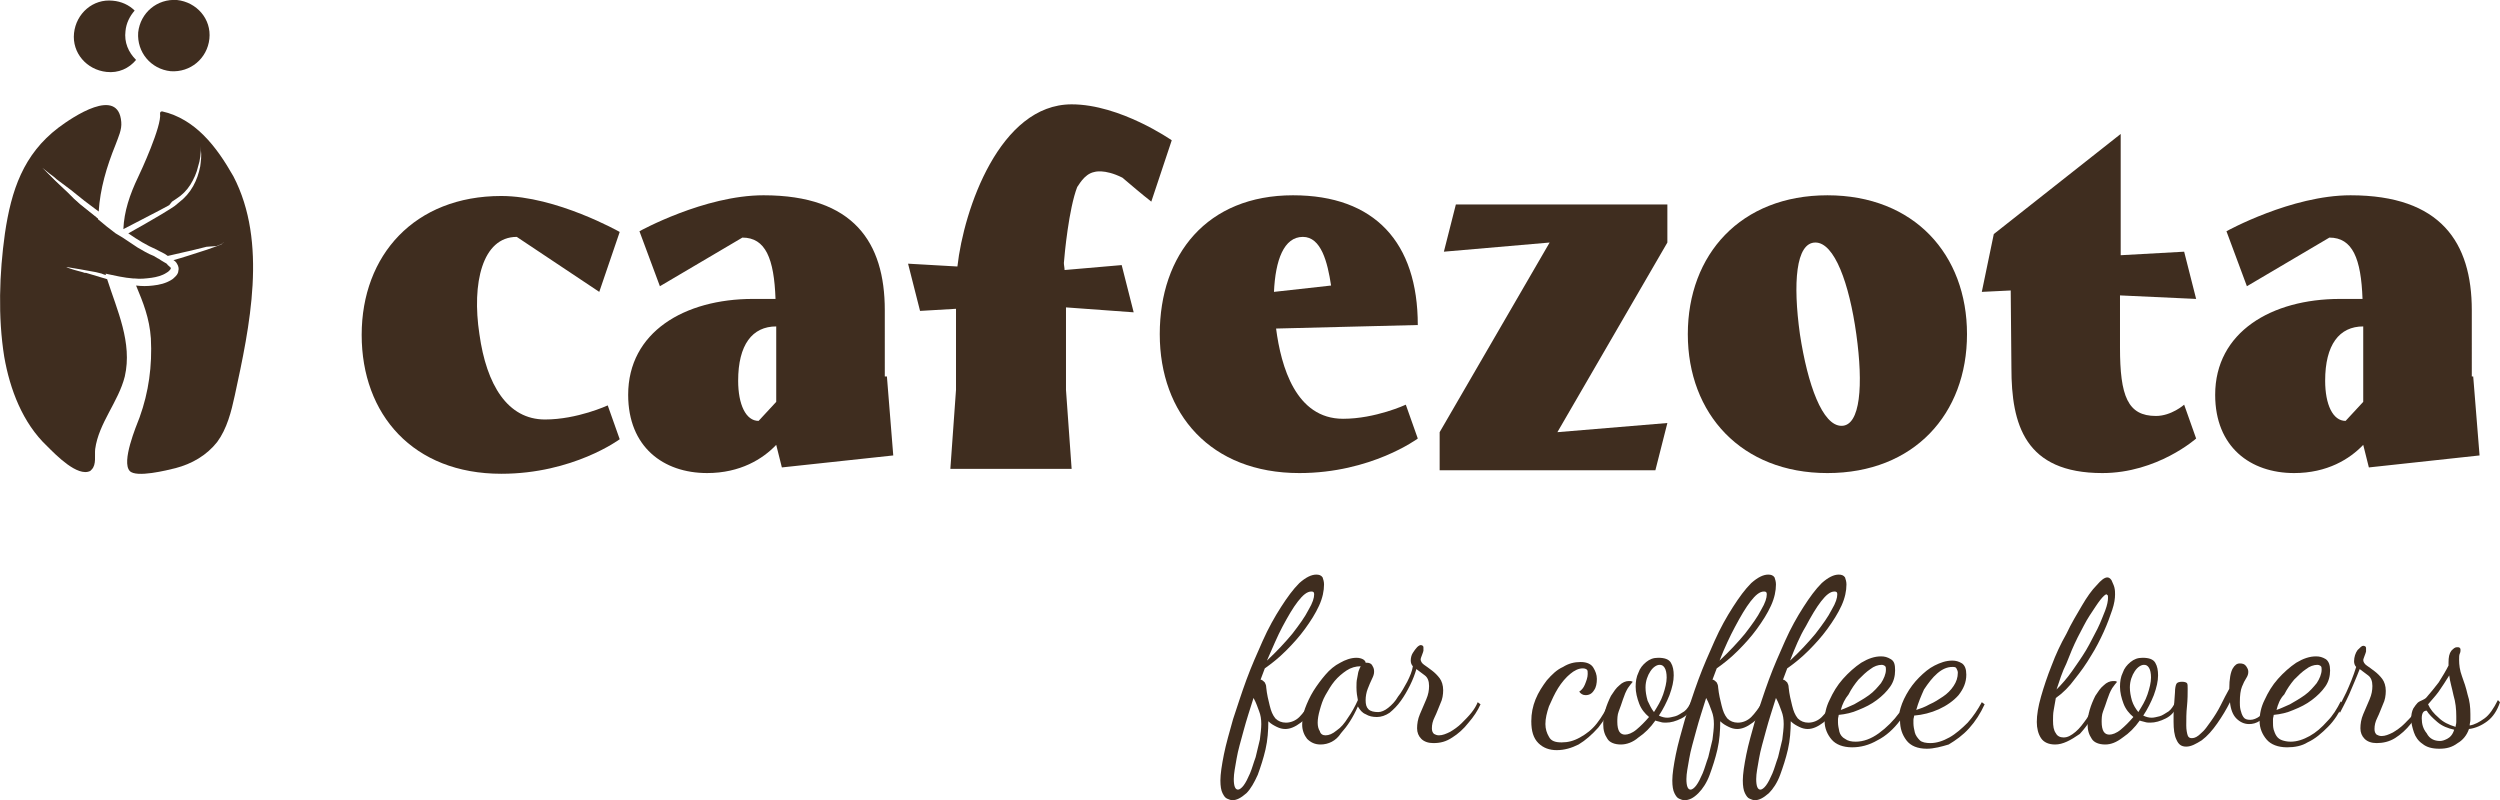 <?xml version="1.0" encoding="utf-8"?>
<!-- Generator: Adobe Illustrator 25.4.1, SVG Export Plug-In . SVG Version: 6.00 Build 0)  -->
<svg version="1.1" id="Capa_1" xmlns="http://www.w3.org/2000/svg" xmlns:xlink="http://www.w3.org/1999/xlink" x="0px" y="0px"
	 viewBox="0 0 354.6 113.5" style="enable-background:new 0 0 354.6 113.5;" xml:space="preserve">
<style type="text/css">
	.st0{fill:#3F2D1F;}
</style>
<g>
	<path class="st0" d="M68,47.4c1,7.2,4,12.1,9.3,12.1c4.6,0,8.9-2,8.9-2l1.7,4.8c0,0-6.6,4.9-16.8,4.9c-12.5,0-19.8-8.4-19.8-19.7
		c0-11.3,7.5-19.7,19.8-19.7c7.8,0,16.8,5.1,16.8,5.1L85,41.4l-11.7-7.8C68.4,33.6,66.9,40.2,68,47.4"/>
	<path class="st0" d="M110.1,57V46.3c-3.4,0-5.4,2.6-5.4,7.7c0,3.4,1.1,5.7,2.9,5.7L110.1,57z M125.8,53.4l0.9,11.2l-15.8,1.7
		l-0.8-3.2c-1.9,2-5.1,4-9.8,4c-6.2,0-11.2-3.7-11.2-11.1c0-8.9,8-13.6,17.7-13.6h3.2c-0.2-5.7-1.4-8.7-4.7-8.7l-11.7,6.9l-2.9-7.8
		c0,0,9.2-5.1,17.6-5.1c12.8,0,17.2,6.7,17.2,16.3V53.4z"/>
	<path class="st0" d="M188.8,40.5c-0.5-3.3-1.4-6.9-4-6.9c-2.7,0-3.9,3.3-4.1,7.8L188.8,40.5z M201.1,46.1L181,46.6
		c0.7,5.4,2.8,12.8,9.5,12.8c4.6,0,8.9-2,8.9-2l1.7,4.8c0,0-6.6,4.9-16.8,4.9c-12.6,0-19.8-8.4-19.8-19.7c0-11.3,6.7-19.7,18.9-19.7
		C195,27.7,201.1,34.4,201.1,46.1"/>
	<polygon class="st0" points="206.5,29 236.5,29 236.5,34.4 220.9,61.3 236.5,60 234.8,66.7 204.2,66.7 204.2,61.3 219.8,34.4 
		204.8,35.7 	"/>
	<g>
		<path class="st0" d="M263.3,47.4c-1-7.2-3.1-13-5.8-13c-2.8,0-3.2,5.8-2.2,13c1.1,7.2,3.2,13,5.9,13S264.3,54.6,263.3,47.4
			 M279,47.4c0,11.3-7.5,19.7-19.8,19.7c-12.2,0-19.8-8.4-19.8-19.7c0-11.3,7.5-19.7,19.8-19.7C271.5,27.7,279,36.1,279,47.4"/>
		<path class="st0" d="M300.7,41.9v7.4c0,6.9,1.1,9.7,5.1,9.7c2.2,0,4-1.6,4-1.6l1.7,4.8c0,0-5.5,4.9-13.3,4.9
			c-11,0-12.9-6.9-12.9-14.9l-0.1-11l-4.1,0.2l1.7-8.2l18-14.2v17.2l9-0.5l1.7,6.7L300.7,41.9z"/>
		<path class="st0" d="M335.2,57V46.3c-3.4,0-5.4,2.6-5.4,7.7c0,3.4,1.1,5.7,2.9,5.7L335.2,57z M350.8,53.4l0.9,11.2L336,66.3
			l-0.8-3.2c-1.9,2-5.1,4-9.8,4c-6.2,0-11.2-3.7-11.2-11.1c0-8.9,8-13.6,17.7-13.6h3.2c-0.2-5.7-1.4-8.7-4.7-8.7l-11.7,6.9l-2.9-7.8
			c0,0,9.2-5.1,17.6-5.1c12.8,0,17.2,6.7,17.2,16.3V53.4z"/>
		<path class="st0" d="M155.2,24.4c0,0,1.4-0.5,4,0.8c1.3,1.1,2.7,2.3,4.1,3.4l2.9-8.7c0,0-7.3-5.1-14.2-5.1
			c-10.2,0-15.3,14.9-16.2,23l-7-0.4l1.7,6.7l5.1-0.3v11.5l-0.8,11.2H152l-0.8-11.2V43.6l9.6,0.7l-1.7-6.7l-8.1,0.7
			c0-0.3-0.1-0.7-0.1-1c0.1-1.3,0.7-7.7,1.9-10.8C152.9,26.5,153.7,24.7,155.2,24.4"/>
		<path class="st0" d="M179.7,93.7c1.4-1.3,2.6-2.6,3.6-3.8c1-1.3,1.8-2.4,2.3-3.4c0.6-1,0.8-1.7,0.8-2.2c0-0.3-0.1-0.4-0.4-0.4
			c-0.6,0-1.2,0.5-1.9,1.4c-0.7,0.9-1.4,2.1-2.2,3.6C181.2,90.2,180.5,91.9,179.7,93.7 M175.6,112c0.2,0,0.5-0.2,0.8-0.6
			c0.3-0.4,0.6-1,0.9-1.7c0.3-0.7,0.5-1.5,0.8-2.3c0.2-0.8,0.4-1.7,0.6-2.5c0.1-0.8,0.2-1.6,0.2-2.2c0-0.7-0.1-1.3-0.3-1.8
			c-0.2-0.5-0.4-1.2-0.8-1.9c-0.5,1.6-1,3.1-1.4,4.6c-0.4,1.5-0.8,2.8-1,4c-0.2,1.2-0.4,2.1-0.4,2.9C175,111.5,175.2,112,175.6,112
			 M174.8,113.5c-0.2,0-0.5-0.1-0.7-0.2c-0.3-0.1-0.5-0.4-0.7-0.8c-0.2-0.4-0.3-1-0.3-1.8c0-0.9,0.2-2.2,0.5-3.7
			c0.3-1.5,0.8-3.2,1.3-5c0.6-1.8,1.2-3.7,1.9-5.6c0.7-1.9,1.5-3.7,2.3-5.5c0.8-1.8,1.7-3.4,2.6-4.8c0.9-1.4,1.7-2.5,2.6-3.4
			c0.9-0.8,1.7-1.2,2.4-1.2c0.4,0,0.7,0.1,0.9,0.4c0.1,0.3,0.2,0.6,0.2,1c0,0.9-0.2,1.9-0.7,3c-0.5,1.1-1.2,2.2-2,3.3
			c-0.8,1.1-1.7,2.1-2.7,3.1c-1,1-2,1.8-3,2.5c-0.1,0.3-0.2,0.5-0.3,0.8c-0.1,0.3-0.2,0.5-0.3,0.8c0.2,0,0.4,0.2,0.6,0.4
			c0.1,0.2,0.2,0.4,0.2,0.7c0.1,1,0.3,1.8,0.5,2.6c0.2,0.8,0.4,1.3,0.8,1.8c0.4,0.4,0.9,0.6,1.5,0.6c0.7,0,1.4-0.3,1.9-0.8
			c0.5-0.5,1.1-1.3,1.7-2.3l0.5,0.3c-0.5,1.3-1.2,2.2-2,2.8c-0.8,0.6-1.5,0.9-2.2,0.9c-0.4,0-0.8-0.1-1.2-0.3
			c-0.4-0.2-0.8-0.4-1.2-0.8c0,1.3-0.1,2.7-0.4,4c-0.3,1.3-0.7,2.5-1.1,3.6c-0.5,1.1-1,2-1.6,2.6C176,113.2,175.4,113.5,174.8,113.5
			"/>
		<path class="st0" d="M188,104.3c0.5,0,1-0.2,1.6-0.7c0.6-0.4,1.1-1,1.6-1.8c0.5-0.7,1-1.6,1.4-2.5c-0.1-0.5-0.2-1.1-0.2-1.8
			c0-0.5,0-0.9,0.1-1.3c0.1-0.4,0.1-0.7,0.2-1c0.1-0.3,0.2-0.5,0.3-0.7c-0.7,0-1.4,0.2-2,0.6c-0.6,0.4-1.2,0.9-1.7,1.5
			c-0.5,0.6-0.9,1.3-1.3,2c-0.4,0.7-0.6,1.4-0.8,2.1c-0.2,0.7-0.3,1.3-0.3,1.8c0,0.5,0.1,0.9,0.3,1.2
			C187.3,104.1,187.6,104.3,188,104.3 M187.3,105.6c-0.8,0-1.4-0.3-1.9-0.8c-0.4-0.5-0.7-1.2-0.7-2c0-0.7,0.1-1.4,0.4-2.3
			c0.3-0.8,0.7-1.7,1.2-2.5c0.5-0.8,1.1-1.6,1.7-2.3c0.6-0.7,1.3-1.3,2.1-1.7c0.7-0.4,1.5-0.7,2.3-0.7c0.4,0,0.7,0.1,0.9,0.2
			c0.2,0.1,0.4,0.3,0.4,0.5c0,0,0.1,0,0.1,0h0.1c0.4,0,0.7,0.2,0.8,0.5c0.2,0.3,0.2,0.6,0.2,0.8c0,0.3-0.1,0.6-0.3,1
			c-0.2,0.4-0.4,0.9-0.6,1.4c-0.2,0.5-0.3,1.1-0.3,1.6c0,0.6,0.1,1,0.4,1.3c0.3,0.3,0.8,0.4,1.4,0.4c0.4,0,0.9-0.2,1.4-0.6
			c0.5-0.4,1-0.9,1.4-1.6c0.5-0.6,0.9-1.4,1.3-2.1c0.4-0.8,0.7-1.5,0.8-2.2c-0.2-0.2-0.3-0.5-0.3-0.8c0-0.4,0.1-0.8,0.3-1.1
			c0.2-0.3,0.4-0.6,0.6-0.8c0.2-0.2,0.4-0.3,0.5-0.3c0.2,0,0.4,0.1,0.4,0.3c0,0.2,0,0.4,0,0.5c0,0.1-0.1,0.3-0.2,0.6
			c-0.1,0.3-0.2,0.5-0.2,0.6c0,0.3,0.2,0.6,0.5,0.8c0.3,0.2,0.7,0.5,1.1,0.8c0.4,0.3,0.8,0.7,1.1,1.1c0.3,0.4,0.5,1,0.5,1.7
			c0,0.6-0.1,1.3-0.4,1.9c-0.3,0.7-0.5,1.3-0.8,1.9s-0.4,1.1-0.4,1.6c0,0.4,0.1,0.6,0.3,0.8c0.2,0.1,0.4,0.2,0.7,0.2
			c0.5,0,1-0.2,1.6-0.5c0.5-0.3,1.1-0.7,1.6-1.2c0.5-0.5,1-1,1.4-1.5s0.7-1,0.9-1.5l0.4,0.3c-0.4,0.9-1,1.8-1.7,2.6
			c-0.7,0.9-1.5,1.6-2.3,2.1c-0.9,0.6-1.7,0.8-2.7,0.8c-0.7,0-1.3-0.2-1.7-0.6c-0.4-0.4-0.6-0.9-0.6-1.5c0-0.6,0.1-1.3,0.4-2
			c0.3-0.7,0.6-1.4,0.9-2.1c0.3-0.7,0.4-1.3,0.4-1.9c0-0.7-0.2-1.2-0.6-1.5c-0.4-0.3-0.8-0.6-1.2-0.9c-0.2,0.7-0.5,1.5-0.9,2.3
			c-0.4,0.8-0.8,1.5-1.3,2.2c-0.5,0.7-1,1.2-1.6,1.7c-0.6,0.4-1.2,0.6-1.8,0.6c-0.6,0-1.1-0.1-1.6-0.4c-0.5-0.2-0.8-0.6-1.1-1.1
			c-0.7,1.6-1.5,2.8-2.4,3.8C189.5,105.1,188.4,105.6,187.3,105.6"/>
		<path class="st0" d="M220.8,106.4c-1,0-1.9-0.3-2.6-1c-0.7-0.7-1-1.7-1-3.1c0-1.1,0.2-2.1,0.6-3.1c0.4-1,1-1.9,1.6-2.7
			c0.7-0.8,1.4-1.5,2.3-1.9c0.8-0.5,1.6-0.7,2.5-0.7c0.9,0,1.5,0.3,1.8,0.8c0.3,0.5,0.5,1,0.5,1.6c0,0.6-0.1,1.2-0.4,1.6
			c-0.3,0.5-0.7,0.7-1.2,0.7c-0.4,0-0.7-0.2-0.9-0.5c0.3-0.2,0.6-0.5,0.8-1c0.2-0.5,0.4-1,0.4-1.5c0-0.3,0-0.5-0.1-0.6
			c-0.1-0.1-0.3-0.2-0.6-0.2c-0.6,0-1.2,0.3-1.8,0.8c-0.6,0.5-1.2,1.2-1.7,2c-0.5,0.8-0.9,1.7-1.3,2.6c-0.3,0.9-0.5,1.7-0.5,2.5
			c0,0.7,0.2,1.3,0.5,1.8c0.3,0.6,0.9,0.8,1.8,0.8c0.9,0,1.7-0.2,2.6-0.7c0.9-0.5,1.7-1.1,2.4-2c0.7-0.9,1.3-1.9,1.8-3.1l0.4,0.3
			c-0.5,1.3-1.2,2.4-2,3.4c-0.9,1-1.8,1.8-2.8,2.4C222.9,106.1,221.9,106.4,220.8,106.4"/>
		<path class="st0" d="M234.6,101c0.5-0.8,1-1.6,1.3-2.5s0.5-1.7,0.5-2.4c0-0.6-0.1-1.1-0.3-1.4c-0.2-0.3-0.4-0.4-0.7-0.4
			c-0.4,0-0.9,0.3-1.3,0.9c-0.4,0.6-0.7,1.4-0.7,2.3c0,0.6,0.1,1.2,0.3,1.9C234,100,234.2,100.5,234.6,101 M229.9,105.6
			c-0.9,0-1.6-0.3-1.9-0.8c-0.4-0.6-0.6-1.2-0.6-2.1c0-0.7,0.1-1.3,0.3-2c0.2-0.7,0.5-1.4,0.8-2c0.4-0.6,0.7-1.1,1.2-1.5
			c0.4-0.4,0.9-0.6,1.3-0.6c0.1,0,0.2,0,0.3,0c0.1,0,0.2,0.1,0.3,0.1c-0.2,0.2-0.4,0.5-0.7,0.9c-0.3,0.5-0.5,1-0.7,1.6
			c-0.2,0.6-0.4,1.2-0.6,1.7s-0.2,1.1-0.2,1.5c0,0.6,0.1,1.1,0.3,1.4c0.2,0.3,0.5,0.4,0.8,0.4c0.4,0,1-0.2,1.6-0.7
			c0.6-0.5,1.2-1.1,1.8-1.8c-0.6-0.5-1.1-1.1-1.4-1.9c-0.3-0.8-0.5-1.6-0.5-2.4c0-0.7,0.1-1.4,0.4-2c0.2-0.6,0.6-1.1,1.1-1.5
			c0.5-0.4,1-0.6,1.7-0.6c0.9,0,1.5,0.2,1.8,0.7c0.3,0.5,0.4,1.1,0.4,1.8c0,0.8-0.2,1.7-0.6,2.8c-0.4,1-0.9,2-1.5,2.9
			c0.4,0.2,0.8,0.3,1.2,0.3c0.3,0,0.7-0.1,1.1-0.2c0.4-0.1,0.8-0.4,1.3-0.7c0.4-0.3,0.7-0.8,1-1.4l0.4,0.3c-0.4,1-1,1.7-1.8,2.1
			c-0.8,0.4-1.5,0.6-2.2,0.6c-0.3,0-0.5,0-0.8-0.1c-0.3-0.1-0.5-0.1-0.7-0.2c-0.7,1-1.5,1.8-2.4,2.4
			C231.6,105.3,230.7,105.6,229.9,105.6"/>
		<path class="st0" d="M243.9,93.7c1.4-1.3,2.6-2.6,3.6-3.8c1-1.3,1.8-2.4,2.3-3.4c0.6-1,0.8-1.7,0.8-2.2c0-0.3-0.1-0.4-0.4-0.4
			c-0.6,0-1.2,0.5-1.9,1.4c-0.7,0.9-1.4,2.1-2.2,3.6C245.4,90.2,244.6,91.9,243.9,93.7 M239.8,112c0.2,0,0.5-0.2,0.8-0.6
			c0.3-0.4,0.6-1,0.9-1.7c0.3-0.7,0.5-1.5,0.8-2.3c0.2-0.8,0.4-1.7,0.6-2.5c0.1-0.8,0.2-1.6,0.2-2.2c0-0.7-0.1-1.3-0.3-1.8
			c-0.2-0.5-0.4-1.2-0.8-1.9c-0.5,1.6-1,3.1-1.4,4.6c-0.4,1.5-0.8,2.8-1,4c-0.2,1.2-0.4,2.1-0.4,2.9
			C239.2,111.5,239.4,112,239.8,112 M238.9,113.5c-0.2,0-0.5-0.1-0.7-0.2c-0.3-0.1-0.5-0.4-0.7-0.8c-0.2-0.4-0.3-1-0.3-1.8
			c0-0.9,0.2-2.2,0.5-3.7c0.3-1.5,0.8-3.2,1.3-5c0.6-1.8,1.2-3.7,1.9-5.6c0.7-1.9,1.5-3.7,2.3-5.5c0.8-1.8,1.7-3.4,2.6-4.8
			c0.9-1.4,1.7-2.5,2.6-3.4c0.9-0.8,1.7-1.2,2.4-1.2c0.4,0,0.7,0.1,0.9,0.4c0.1,0.3,0.2,0.6,0.2,1c0,0.9-0.2,1.9-0.7,3
			c-0.5,1.1-1.2,2.2-2,3.3s-1.7,2.1-2.7,3.1c-1,1-2,1.8-3,2.5c-0.1,0.3-0.2,0.5-0.3,0.8c-0.1,0.3-0.2,0.5-0.3,0.8
			c0.2,0,0.4,0.2,0.6,0.4c0.1,0.2,0.2,0.4,0.2,0.7c0.1,1,0.3,1.8,0.5,2.6c0.2,0.8,0.4,1.3,0.8,1.8c0.4,0.4,0.9,0.6,1.5,0.6
			c0.7,0,1.4-0.3,1.9-0.8s1.1-1.3,1.7-2.3l0.5,0.3c-0.5,1.3-1.2,2.2-2,2.8c-0.8,0.6-1.5,0.9-2.2,0.9c-0.4,0-0.8-0.1-1.2-0.3
			c-0.4-0.2-0.8-0.4-1.2-0.8c0,1.3-0.1,2.7-0.4,4c-0.3,1.3-0.7,2.5-1.1,3.6s-1,2-1.6,2.6C240.2,113.2,239.6,113.5,238.9,113.5"/>
		<path class="st0" d="M253.9,93.7c1.4-1.3,2.6-2.6,3.6-3.8c1-1.3,1.8-2.4,2.3-3.4c0.6-1,0.8-1.7,0.8-2.2c0-0.3-0.1-0.4-0.4-0.4
			c-0.6,0-1.2,0.5-1.9,1.4c-0.7,0.9-1.4,2.1-2.2,3.6C255.3,90.2,254.6,91.9,253.9,93.7 M249.7,112c0.2,0,0.5-0.2,0.8-0.6
			c0.3-0.4,0.6-1,0.9-1.7c0.3-0.7,0.5-1.5,0.8-2.3c0.2-0.8,0.4-1.7,0.6-2.5c0.1-0.8,0.2-1.6,0.2-2.2c0-0.7-0.1-1.3-0.3-1.8
			c-0.2-0.5-0.4-1.2-0.8-1.9c-0.5,1.6-1,3.1-1.4,4.6c-0.4,1.5-0.8,2.8-1,4c-0.2,1.2-0.4,2.1-0.4,2.9
			C249.1,111.5,249.3,112,249.7,112 M248.9,113.5c-0.2,0-0.5-0.1-0.7-0.2c-0.3-0.1-0.5-0.4-0.7-0.8c-0.2-0.4-0.3-1-0.3-1.8
			c0-0.9,0.2-2.2,0.5-3.7c0.3-1.5,0.8-3.2,1.3-5c0.6-1.8,1.2-3.7,1.9-5.6c0.7-1.9,1.5-3.7,2.3-5.5c0.8-1.8,1.7-3.4,2.6-4.8
			c0.9-1.4,1.7-2.5,2.6-3.4c0.9-0.8,1.7-1.2,2.4-1.2c0.4,0,0.7,0.1,0.9,0.4c0.1,0.3,0.2,0.6,0.2,1c0,0.9-0.2,1.9-0.7,3
			c-0.5,1.1-1.2,2.2-2,3.3s-1.7,2.1-2.7,3.1c-1,1-2,1.8-3,2.5c-0.1,0.3-0.2,0.5-0.3,0.8c-0.1,0.3-0.2,0.5-0.3,0.8
			c0.2,0,0.4,0.2,0.6,0.4c0.1,0.2,0.2,0.4,0.2,0.7c0.1,1,0.3,1.8,0.5,2.6c0.2,0.8,0.4,1.3,0.8,1.8c0.4,0.4,0.9,0.6,1.5,0.6
			c0.7,0,1.4-0.3,1.9-0.8s1.1-1.3,1.7-2.3l0.5,0.3c-0.5,1.3-1.2,2.2-2,2.8c-0.8,0.6-1.5,0.9-2.2,0.9c-0.4,0-0.8-0.1-1.2-0.3
			c-0.4-0.2-0.8-0.4-1.2-0.8c0,1.3-0.1,2.7-0.4,4s-0.7,2.5-1.1,3.6s-1,2-1.6,2.6C250.1,113.2,249.5,113.5,248.9,113.5"/>
		<path class="st0" d="M271.8,100.7c0.6-0.2,1.2-0.4,1.9-0.8c0.7-0.3,1.3-0.7,1.9-1.1c0.6-0.4,1.1-0.9,1.5-1.5
			c0.4-0.6,0.6-1.2,0.6-1.9c0-0.2-0.1-0.4-0.2-0.6c-0.1-0.2-0.3-0.2-0.6-0.2c-0.7,0-1.4,0.3-2.1,0.9c-0.7,0.6-1.3,1.4-1.9,2.3
			C272.5,98.7,272.1,99.6,271.8,100.7 M261.1,100.7c0.6-0.2,1.2-0.5,1.9-0.8c0.7-0.4,1.4-0.8,2.1-1.3c0.7-0.5,1.2-1.1,1.7-1.7
			c0.4-0.6,0.7-1.3,0.7-1.9c0-0.2,0-0.4-0.1-0.5c-0.1-0.1-0.3-0.2-0.5-0.2c-0.5,0-1.1,0.2-1.6,0.6c-0.6,0.4-1.1,0.9-1.7,1.5
			c-0.5,0.6-1,1.3-1.4,2.1C261.7,99.1,261.3,99.9,261.1,100.7 M273.3,106.2c-1.3,0-2.3-0.4-2.9-1.2c-0.6-0.8-0.9-1.7-0.9-2.8
			c-0.9,1.2-2,2.2-3.2,2.8c-1.2,0.7-2.4,1-3.6,1c-1.3,0-2.3-0.4-2.9-1.1s-1-1.6-1-2.6c0-1,0.2-2,0.7-3c0.5-1.1,1.1-2.1,1.9-3
			c0.8-0.9,1.7-1.7,2.6-2.3c1-0.6,1.9-0.9,2.8-0.9c0.5,0,0.9,0.1,1.4,0.4s0.6,0.8,0.6,1.6c0,0.8-0.2,1.6-0.7,2.3
			c-0.5,0.7-1.1,1.3-1.9,1.9c-0.8,0.6-1.6,1-2.6,1.4c-0.9,0.4-1.8,0.6-2.8,0.7c0,0.2-0.1,0.4-0.1,0.6c0,0.2,0,0.4,0,0.5
			c0,0.4,0.1,0.8,0.2,1.3c0.1,0.4,0.4,0.8,0.8,1c0.4,0.3,0.9,0.4,1.5,0.4c1.1,0,2.2-0.4,3.3-1.2c1.1-0.8,2.1-1.8,2.9-2.9
			c0.2-0.9,0.5-1.7,1-2.6c0.5-0.9,1.1-1.7,1.8-2.4c0.7-0.7,1.4-1.3,2.2-1.7c0.8-0.4,1.6-0.7,2.5-0.7c0.5,0,0.9,0.1,1.4,0.4
			c0.4,0.3,0.6,0.8,0.6,1.6c0,1.1-0.4,2-1.1,2.9c-0.7,0.8-1.7,1.5-2.8,2c-1.1,0.5-2.3,0.8-3.5,0.9c0,0.2-0.1,0.4-0.1,0.6
			c0,0.2,0,0.4,0,0.5c0,0.4,0.1,0.9,0.2,1.3c0.1,0.4,0.4,0.8,0.7,1.1c0.3,0.3,0.9,0.4,1.5,0.4c0.9,0,1.8-0.3,2.7-0.8
			c0.9-0.5,1.8-1.3,2.6-2.1c0.8-0.9,1.4-1.8,2-2.9l0.4,0.3c-0.6,1.3-1.3,2.4-2.2,3.4s-1.9,1.7-2.9,2.3
			C275.4,105.9,274.3,106.2,273.3,106.2"/>
		<path class="st0" d="M291.7,97.8c0.7-0.7,1.5-1.6,2.2-2.6c0.7-1,1.4-2,2-3c0.6-1,1.1-2.1,1.6-3c0.5-1,0.8-1.9,1.1-2.6
			c0.3-0.8,0.4-1.4,0.4-1.8c0-0.2,0-0.4-0.1-0.4c-0.1-0.1-0.1-0.1-0.1-0.1c-0.2,0-0.5,0.3-0.9,0.8c-0.4,0.5-0.9,1.3-1.5,2.2
			c-0.6,0.9-1.1,2-1.7,3.1c-0.6,1.2-1.1,2.4-1.6,3.7C292.5,95.3,292.1,96.6,291.7,97.8 M291.5,105.6c-0.9,0-1.6-0.3-2-0.9
			c-0.4-0.6-0.6-1.4-0.6-2.3c0-1,0.2-2.2,0.6-3.6s0.9-2.9,1.5-4.4c0.6-1.6,1.3-3.1,2.1-4.5c0.7-1.5,1.5-2.8,2.2-4
			c0.7-1.2,1.4-2.2,2.1-2.9c0.6-0.7,1.1-1.1,1.5-1.1c0.2,0,0.4,0.1,0.6,0.4c0.1,0.3,0.3,0.6,0.4,1c0.1,0.4,0.1,0.7,0.1,1
			c0,0.6-0.1,1.3-0.4,2.2c-0.3,0.9-0.7,2-1.2,3.1c-0.5,1.1-1.1,2.3-1.8,3.4c-0.7,1.2-1.5,2.3-2.3,3.3c-0.8,1.1-1.7,2-2.7,2.7
			c-0.1,0.6-0.2,1.1-0.3,1.7c-0.1,0.5-0.1,1.1-0.1,1.5c0,0.8,0.1,1.4,0.4,1.8c0.2,0.4,0.6,0.6,1.1,0.6c0.6,0,1.1-0.3,1.7-0.8
			c0.6-0.5,1.1-1.2,1.6-1.9c0.5-0.8,0.9-1.6,1.3-2.4l0.5,0.3c-0.8,1.8-1.8,3.2-2.8,4.3C293.7,105,292.6,105.6,291.5,105.6"/>
		<path class="st0" d="M303.3,101c0.5-0.8,1-1.6,1.3-2.5s0.5-1.7,0.5-2.4c0-0.6-0.1-1.1-0.3-1.4c-0.2-0.3-0.4-0.4-0.7-0.4
			c-0.4,0-0.9,0.3-1.3,0.9c-0.4,0.6-0.7,1.4-0.7,2.3c0,0.6,0.1,1.2,0.3,1.9C302.6,100,302.9,100.5,303.3,101 M298.6,105.6
			c-0.9,0-1.6-0.3-1.9-0.8c-0.4-0.6-0.6-1.2-0.6-2.1c0-0.7,0.1-1.3,0.3-2c0.2-0.7,0.5-1.4,0.8-2c0.4-0.6,0.7-1.1,1.2-1.5
			c0.4-0.4,0.9-0.6,1.3-0.6c0.1,0,0.2,0,0.3,0c0.1,0,0.2,0.1,0.3,0.1c-0.2,0.2-0.4,0.5-0.7,0.9c-0.3,0.5-0.5,1-0.7,1.6
			c-0.2,0.6-0.4,1.2-0.6,1.7s-0.2,1.1-0.2,1.5c0,0.6,0.1,1.1,0.3,1.4c0.2,0.3,0.5,0.4,0.8,0.4c0.4,0,1-0.2,1.6-0.7
			c0.6-0.5,1.2-1.1,1.8-1.8c-0.6-0.5-1.1-1.1-1.4-1.9c-0.3-0.8-0.5-1.6-0.5-2.4c0-0.7,0.1-1.4,0.4-2c0.2-0.6,0.6-1.1,1.1-1.5
			c0.5-0.4,1-0.6,1.7-0.6c0.9,0,1.5,0.2,1.8,0.7c0.3,0.5,0.4,1.1,0.4,1.8c0,0.8-0.2,1.7-0.6,2.8c-0.4,1-0.9,2-1.5,2.9
			c0.4,0.2,0.8,0.3,1.2,0.3c0.3,0,0.7-0.1,1.1-0.2c0.4-0.1,0.8-0.4,1.3-0.7c0.4-0.3,0.7-0.8,1-1.4l0.4,0.3c-0.4,1-1,1.7-1.8,2.1
			c-0.8,0.4-1.5,0.6-2.2,0.6c-0.3,0-0.5,0-0.8-0.1c-0.3-0.1-0.5-0.1-0.7-0.2c-0.7,1-1.5,1.8-2.4,2.4
			C300.2,105.3,299.4,105.6,298.6,105.6"/>
		<path class="st0" d="M310.1,105.9c-0.7,0-1.1-0.3-1.4-1c-0.3-0.6-0.4-1.5-0.4-2.5c0,0,0-0.4,0-1c0-0.6,0.1-1.7,0.2-3.2
			c0-0.6,0.1-1,0.2-1.2c0.1-0.2,0.4-0.3,0.8-0.3c0.4,0,0.6,0.1,0.7,0.2c0.1,0.1,0.1,0.4,0.1,0.8c0,0.7,0,1.5-0.1,2.5
			c-0.1,0.9-0.1,1.8-0.1,2.7c0,0.6,0.1,1.1,0.2,1.4c0.1,0.3,0.3,0.4,0.6,0.4c0.4,0,0.8-0.2,1.3-0.7c0.5-0.4,0.9-1,1.4-1.7
			c0.5-0.7,1-1.5,1.4-2.3c0.4-0.8,0.8-1.6,1.2-2.3c0-1.4,0.2-2.4,0.5-2.9c0.3-0.5,0.6-0.7,1-0.7c0.4,0,0.7,0.1,0.9,0.4
			c0.2,0.3,0.3,0.5,0.3,0.8c0,0.3-0.1,0.6-0.3,0.9c-0.2,0.3-0.4,0.7-0.6,1.2c-0.2,0.5-0.3,1.2-0.3,2.2c0,0.3,0,0.7,0.1,1.1
			c0.1,0.4,0.2,0.7,0.4,1c0.2,0.3,0.5,0.4,1,0.4c0.4,0,0.9-0.2,1.3-0.5c0.4-0.4,0.8-1,1.2-1.8l0.4,0.3c-0.5,1.1-1,1.8-1.5,2.1
			c-0.6,0.4-1.1,0.5-1.6,0.5c-0.7,0-1.3-0.3-1.8-0.8c-0.5-0.5-0.8-1.3-0.9-2.3c-0.5,1-1.1,2-1.8,3c-0.7,1-1.4,1.8-2.2,2.4
			C311.5,105.5,310.8,105.9,310.1,105.9"/>
		<path class="st0" d="M322.9,100.7c0.6-0.2,1.2-0.5,1.9-0.8c0.7-0.4,1.4-0.8,2.1-1.3c0.7-0.5,1.2-1.1,1.7-1.7
			c0.4-0.6,0.7-1.3,0.7-1.9c0-0.2,0-0.4-0.1-0.5s-0.3-0.2-0.5-0.2c-0.5,0-1.1,0.2-1.6,0.6c-0.6,0.4-1.1,0.9-1.7,1.5
			c-0.5,0.6-1,1.3-1.4,2.1C323.4,99.1,323.1,99.9,322.9,100.7 M324.4,106c-1.3,0-2.3-0.4-2.9-1.1c-0.6-0.7-1-1.6-1-2.6
			c0-1,0.2-2,0.7-3c0.5-1.1,1.1-2.1,1.9-3c0.8-0.9,1.7-1.7,2.6-2.3c1-0.6,1.9-0.9,2.8-0.9c0.5,0,0.9,0.1,1.4,0.4
			c0.4,0.3,0.6,0.8,0.6,1.6c0,0.8-0.2,1.6-0.7,2.3c-0.5,0.7-1.1,1.3-1.9,1.9c-0.8,0.6-1.6,1-2.6,1.4c-0.9,0.4-1.8,0.6-2.8,0.7
			c0,0.2-0.1,0.4-0.1,0.6s0,0.4,0,0.5c0,0.3,0,0.6,0.1,1c0.1,0.3,0.2,0.6,0.4,0.9c0.2,0.3,0.5,0.5,0.8,0.6c0.3,0.1,0.7,0.2,1.2,0.2
			c0.9,0,1.8-0.3,2.7-0.8c0.9-0.5,1.7-1.2,2.5-2.1c0.8-0.8,1.4-1.8,1.9-2.8l0.4,0.3c-0.6,1.3-1.3,2.4-2.2,3.3
			c-0.9,0.9-1.8,1.7-2.9,2.2C326.5,105.8,325.5,106,324.4,106"/>
		<path class="st0" d="M337.1,105.4c-0.7,0-1.3-0.2-1.7-0.6c-0.4-0.4-0.6-0.9-0.6-1.5c0-0.6,0.1-1.3,0.4-2c0.3-0.7,0.6-1.4,0.9-2.1
			c0.3-0.7,0.4-1.3,0.4-1.9c0-0.7-0.2-1.2-0.6-1.5c-0.4-0.3-0.8-0.6-1.2-0.9c-0.5,1.3-1,2.4-1.5,3.6c-0.5,1.1-1,2-1.3,2.6l-0.3-0.5
			c0.3-0.6,0.7-1.4,1.2-2.4c0.5-1.1,1-2.3,1.4-3.6c-0.2-0.2-0.3-0.5-0.3-0.8c0-0.6,0.2-1.2,0.5-1.6c0.4-0.4,0.6-0.6,0.8-0.6
			c0.2,0,0.4,0.1,0.4,0.3c0,0.2,0,0.4,0,0.5s-0.1,0.3-0.2,0.6c-0.1,0.3-0.2,0.5-0.2,0.6c0,0.3,0.2,0.6,0.5,0.8
			c0.3,0.2,0.7,0.5,1.1,0.8c0.4,0.3,0.8,0.7,1.1,1.1c0.3,0.4,0.5,1,0.5,1.7c0,0.6-0.1,1.3-0.4,1.9c-0.3,0.7-0.5,1.3-0.8,1.9
			c-0.3,0.6-0.4,1.1-0.4,1.6c0,0.4,0.1,0.6,0.3,0.8c0.2,0.1,0.4,0.2,0.7,0.2c0.5,0,1-0.2,1.6-0.5c0.5-0.3,1.1-0.7,1.6-1.2
			c0.5-0.5,1-1,1.4-1.5c0.4-0.5,0.7-1,0.9-1.5l0.4,0.3c-0.4,0.9-1,1.8-1.7,2.6c-0.7,0.9-1.5,1.6-2.3,2.1
			C338.9,105.2,338,105.4,337.1,105.4"/>
		<path class="st0" d="M348.3,103.1c0-0.2,0.1-0.4,0.1-0.7c0-0.2,0-0.5,0-0.8c0-1-0.1-2-0.4-3c-0.2-1-0.5-1.9-0.6-2.8
			c-0.5,0.8-1,1.6-1.5,2.3c-0.5,0.7-1.1,1.3-1.5,1.8c0.3,0.7,0.8,1.3,1.5,1.9C346.5,102.4,347.3,102.8,348.3,103.1 M346.1,105.1
			c0.3,0,0.6-0.1,1-0.3c0.4-0.2,0.8-0.6,1-1.3c-0.9-0.2-1.7-0.5-2.4-1.1s-1.2-1.1-1.5-1.6c-0.5,0-0.7,0.4-0.7,1.1
			c0,0.8,0.2,1.5,0.7,2.1C344.6,104.8,345.3,105.1,346.1,105.1 M346,106.2c-1,0-1.8-0.2-2.4-0.7c-0.6-0.4-1-1-1.2-1.6
			c-0.2-0.6-0.4-1.3-0.4-1.9s0.1-1.1,0.3-1.5c0.2-0.3,0.4-0.6,0.6-0.8c0.2-0.2,0.5-0.3,0.7-0.4c0.2-0.1,0.4-0.2,0.5-0.3
			c0.6-0.7,1.2-1.4,1.8-2.2c0.5-0.8,1-1.6,1.4-2.4v-0.4c0-0.8,0.1-1.3,0.4-1.7c0.3-0.3,0.5-0.5,0.8-0.5c0.2,0,0.3,0,0.4,0.1
			c0.1,0.1,0.1,0.2,0.1,0.3c0,0.1,0,0.3-0.1,0.5c-0.1,0.2-0.1,0.5-0.1,0.9c0,0.7,0.1,1.5,0.4,2.3c0.3,0.8,0.6,1.7,0.8,2.6
			c0.3,0.9,0.4,1.8,0.4,2.8c0,0.3,0,0.5,0,0.8c0,0.3-0.1,0.5-0.1,0.8c0.7-0.1,1.4-0.5,2.1-1c0.7-0.5,1.3-1.4,1.9-2.6l0.3,0.3
			c-0.4,1.2-1,2.1-1.8,2.7c-0.8,0.6-1.7,1-2.6,1.1c-0.3,0.9-0.9,1.6-1.6,2C347.8,106,347,106.2,346,106.2"/>
	</g>
	<g>
		<path class="st0" d="M17.8,4.4c0.1-1.1,0.6-2.1,1.3-2.9c-0.8-0.8-1.9-1.3-3.1-1.4c-2.8-0.3-5.2,1.8-5.5,4.6
			c-0.3,2.8,1.8,5.2,4.6,5.5c1.7,0.2,3.2-0.5,4.2-1.7C18.2,7.4,17.6,6,17.8,4.4"/>
		<path class="st0" d="M29.7,5.5c-0.3,2.8-2.7,4.8-5.5,4.6c-2.8-0.3-4.8-2.7-4.6-5.5c0.3-2.8,2.7-4.8,5.5-4.6
			C27.9,0.3,30,2.7,29.7,5.5"/>
		<path class="st0" d="M33.3,56.1c-0.5,2.3-1.1,4.7-2.5,6.6c-1.5,1.9-3.6,3.1-5.9,3.7c-1.2,0.3-5.6,1.4-6.5,0.4
			c-1.2-1.3,0.9-6.3,1.4-7.6c1.3-3.6,1.8-7.3,1.6-11.2c-0.2-2.9-1.1-5.1-2.1-7.5c0.8,0.1,1.6,0.1,2.4,0c0.9-0.1,1.8-0.3,2.6-0.8
			c0.2-0.1,0.4-0.3,0.6-0.5c0.2-0.2,0.4-0.5,0.4-0.8c0.1-0.3,0-0.7-0.2-1c-0.1-0.2-0.3-0.4-0.5-0.5c0.7-0.2,1.4-0.4,2-0.6
			c0.9-0.3,1.9-0.6,2.8-0.9c0.5-0.2,0.9-0.3,1.4-0.5c0.2-0.1,0.5-0.2,0.7-0.3c0.1-0.1,0.2-0.2,0.2-0.2c0,0-0.1,0-0.1,0.1
			c0,0-0.1,0.1-0.2,0.1c-0.2,0.1-0.4,0.2-0.7,0.3L29.3,35c-0.9,0.2-1.9,0.5-2.9,0.7c-0.9,0.2-1.7,0.4-2.6,0.6
			c-0.5-0.4-1.1-0.6-1.6-0.9c-1.4-0.6-2.7-1.4-4-2.3c1.6-0.9,3.2-1.8,4.7-2.7l1.3-0.8l0.6-0.4l0.6-0.5c0.8-0.6,1.5-1.4,2-2.3
			c0.5-0.9,0.8-1.8,1-2.8c0.1-0.8,0.2-1.5,0.1-2.3v-0.2c0-0.3,0-0.4,0-0.4c0,1-0.1,2-0.4,2.9c-0.2,0.9-0.6,1.8-1.1,2.6
			c-0.5,0.8-1.2,1.5-2,2l-0.6,0.4L24,29.1l-1.3,0.7l-5.2,2.7c0,0,0,0,0,0c0.1-2.5,0.9-4.9,2.1-7.4c0.3-0.6,3.4-7.3,3.1-9
			c0-0.2,0.1-0.3,0.3-0.3c2.3,0.5,4.3,1.8,5.9,3.4c1.7,1.7,3,3.7,4.2,5.8C38,34.4,35.4,46.4,33.3,56.1z"/>
		<path class="st0" d="M17.7,53.4C16.8,57,14,60,13.5,63.7c-0.1,0.9,0.2,2.2-0.5,2.9c-0.1,0.1-0.1,0.1-0.2,0.2
			c-1.8,0.9-4.9-2.3-6.1-3.5c-3.5-3.3-5.3-8.1-6.1-12.7C-0.3,45-0.1,38.8,0.7,33.1c0.9-6.1,2.6-11.2,7.6-15c2-1.5,8.5-5.9,8.9-0.8
			c0.1,1.1-0.4,2.1-0.8,3.2c-1.3,3.2-2.2,6.3-2.4,9.5l0,0l-2-1.5l-1-0.8l-1-0.8l-2-1.5c-0.3-0.3-0.6-0.5-1-0.8l-1-0.8
			c0.6,0.6,1.2,1.2,1.8,1.8l1.8,1.7l0.9,0.9l0.9,0.8l2,1.6c0.2,0.1,0.3,0.3,0.5,0.4c0,1.1,0,2.2,0.1,3.4c0,0.2,0.1,0.4,0.1,0.6v0
			c0,0.2,0.1,0.4,0.1,0.6c0.1,0.7,0.2,1.3,0.4,2c0,0.2,0.1,0.4,0.2,0.6c0,0.2,0.1,0.4,0.2,0.6c0,0.1,0,0.2,0.1,0.2
			c-0.2,0-0.5-0.1-0.7-0.2l-0.8-0.2h0l-2.2-0.4l-1.8-0.3l-0.2,0c0.8,0.3,1.5,0.5,2.3,0.7c0,0,0,0,0,0c0,0,0,0,0,0l0.3,0.1l0.1,0h0.1
			l2,0.6c0.3,0.1,0.7,0.2,1,0.3C16.6,44,18.8,48.6,17.7,53.4z"/>
		<path class="st0" d="M24.2,38.1c0,0.1-0.1,0.2-0.2,0.3c-0.1,0.1-0.2,0.2-0.4,0.3c-0.6,0.4-1.4,0.6-2.1,0.7
			c-0.8,0.1-1.6,0.2-2.4,0.1c-0.1,0-0.2,0-0.2,0c-1.3-0.1-2.6-0.4-4-0.7c-0.2,0-0.5-0.1-0.7-0.2l-0.8-0.2h0l-2.2-0.4l-1.8-0.3
			l-0.2,0L6,23.9c0.6,0.6,1.2,1.2,1.8,1.8l1.8,1.7l0.9,0.9l0.9,0.8l2,1.6c0.2,0.1,0.3,0.3,0.5,0.4c0.8,0.7,1.7,1.4,2.5,2
			c0.2,0.1,0.3,0.2,0.5,0.3c0.2,0.1,0.3,0.2,0.5,0.3l0,0c0,0,0,0,0,0c0.7,0.5,1.4,0.9,2.1,1.4c0.7,0.4,1.5,0.9,2.3,1.2
			c0.2,0.1,0.3,0.2,0.5,0.3c0.2,0.1,0.4,0.2,0.5,0.3c0.2,0.1,0.3,0.2,0.5,0.3c0.2,0.1,0.4,0.2,0.5,0.4c0.1,0.1,0.3,0.2,0.3,0.3
			C24.3,38,24.3,38,24.2,38.1z"/>
	</g>
</g>
</svg>
